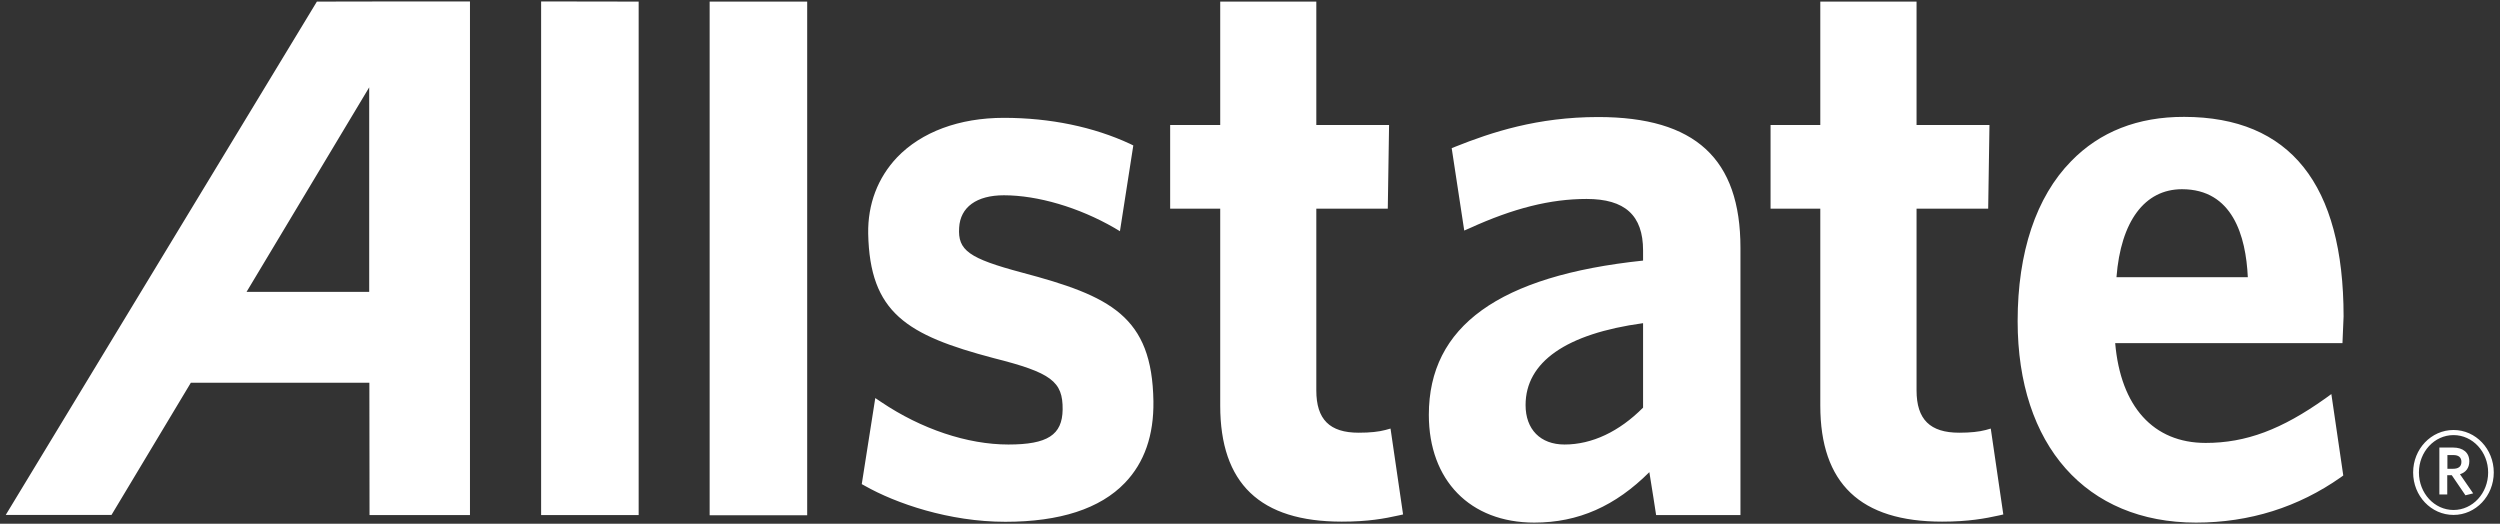 <svg width="253" height="53" viewBox="0 0 253 53" fill="none" xmlns="http://www.w3.org/2000/svg">
<rect x="0" y="0" width="253" height="53" fill="#333333" stroke="none"/>
<g clip-path="url(#clip0_2121_90)">
<path fill-rule="evenodd" clip-rule="evenodd" d="M248.297 52.111C246.033 52.111 244.209 50.188 244.209 47.813C244.209 45.438 246.033 43.515 248.297 43.515C250.545 43.515 252.37 45.438 252.37 47.813C252.37 50.188 250.545 52.111 248.297 52.111ZM251.8 47.813C251.8 45.729 250.236 44.032 248.297 44.032C246.359 44.032 244.795 45.729 244.795 47.813C244.795 49.914 246.359 51.61 248.297 51.61C250.236 51.61 251.8 49.914 251.8 47.813ZM249.503 50.124L248.118 48.088H247.662V50.043H246.864V45.292H248.265C249.242 45.292 249.894 45.793 249.894 46.682C249.894 47.361 249.535 47.813 248.949 47.991L250.285 49.93L249.503 50.124ZM248.281 46.052H247.678V47.441H248.248C248.77 47.441 249.095 47.231 249.095 46.747C249.095 46.278 248.802 46.052 248.281 46.052ZM47.561 0.146V52.127H37.396L37.38 38.732H19.314C19.054 39.184 11.284 52.111 11.284 52.111H0.581L32.069 0.162C32.069 0.146 47.561 0.146 47.561 0.146ZM37.363 8.839C37.363 8.839 25.716 28.277 24.951 29.538H37.363V8.839ZM64.632 0.162V52.127H54.761V0.146L64.632 0.162ZM71.816 0.162H81.687V52.144H71.816V0.162ZM116.726 40.606C116.775 44.048 115.814 46.811 113.843 48.864C111.334 51.481 107.262 52.806 101.74 52.806C96.055 52.806 90.663 50.948 87.503 49.154L87.21 48.993L88.578 40.283L89.18 40.687C93.237 43.418 97.895 44.985 102.049 44.985C106.008 44.985 107.506 44.016 107.539 41.447C107.571 38.603 106.399 37.714 100.567 36.244C91.754 33.917 88.024 31.655 87.861 23.64C87.812 20.667 88.822 18.001 90.777 15.932C93.253 13.347 97.081 11.925 101.593 11.925C106.285 11.925 110.683 12.846 114.364 14.559L114.69 14.72L113.338 23.398L112.768 23.058C109.184 20.99 105.014 19.762 101.593 19.762C98.84 19.762 97.179 20.958 97.065 23.042C96.918 25.337 98.042 26.145 103.418 27.583C112.377 29.958 116.596 31.994 116.726 40.606ZM141.991 52.063L141.552 52.16C140.102 52.483 138.457 52.79 135.785 52.79C127.51 52.79 123.486 48.928 123.486 41.043V21.119H118.42V12.652H123.486V0.162H133.211V12.652H140.574L140.444 21.119H133.211V39.508C133.211 42.449 134.563 43.79 137.495 43.79C138.668 43.79 139.532 43.693 140.2 43.515L140.721 43.37L141.991 52.063ZM176.134 25.078V52.127H167.599C167.599 52.127 167.11 48.928 166.914 47.781C163.477 51.206 159.747 52.887 155.267 52.887C148.768 52.887 144.598 48.605 144.598 41.98C144.598 33.012 151.7 27.906 166.279 26.371V25.353C166.279 21.782 164.438 20.134 160.562 20.134C156.913 20.134 153.166 21.071 148.735 23.091L148.181 23.333L146.911 14.995L147.269 14.85C150.951 13.379 155.593 11.844 161.734 11.844C171.557 11.844 176.134 16.062 176.134 25.078ZM166.279 41.253V32.705C158.493 33.771 154.388 36.632 154.388 40.994C154.388 43.45 155.886 44.985 158.33 44.985C161.115 44.985 163.868 43.677 166.279 41.253ZM202.735 52.063L202.312 52.16C200.927 52.467 199.217 52.79 196.545 52.79C188.27 52.79 184.214 48.928 184.214 41.043V21.119H179.181V12.652H184.214V0.162H193.955V12.652H201.334L201.204 21.119H193.955V39.508C193.955 42.449 195.324 43.79 198.272 43.79C199.412 43.79 200.292 43.693 200.96 43.515L201.465 43.37L202.735 52.063ZM235.933 39.879L237.139 48.12L236.895 48.298C232.594 51.32 227.675 52.887 222.234 52.887C211.124 52.887 204.185 45.082 204.185 32.495C204.185 25.531 206.058 19.924 209.593 16.32C212.493 13.331 216.353 11.812 221.045 11.828C231.747 11.844 237.171 18.647 237.171 32.026L237.057 34.725H214.057C214.61 41.14 217.917 44.824 223.211 44.824C227.3 44.824 230.9 43.467 235.331 40.316L235.933 39.879ZM227.479 28.051C227.284 23.866 225.932 19.148 220.817 19.148C217.038 19.148 214.627 22.396 214.187 28.051H227.479Z" fill="white"/>
</g>
<defs>
<clipPath id="clip0_2121_90">
<rect width="252" height="53" fill="white" transform="translate(0.5)"/>
</clipPath>
</defs>
</svg>
